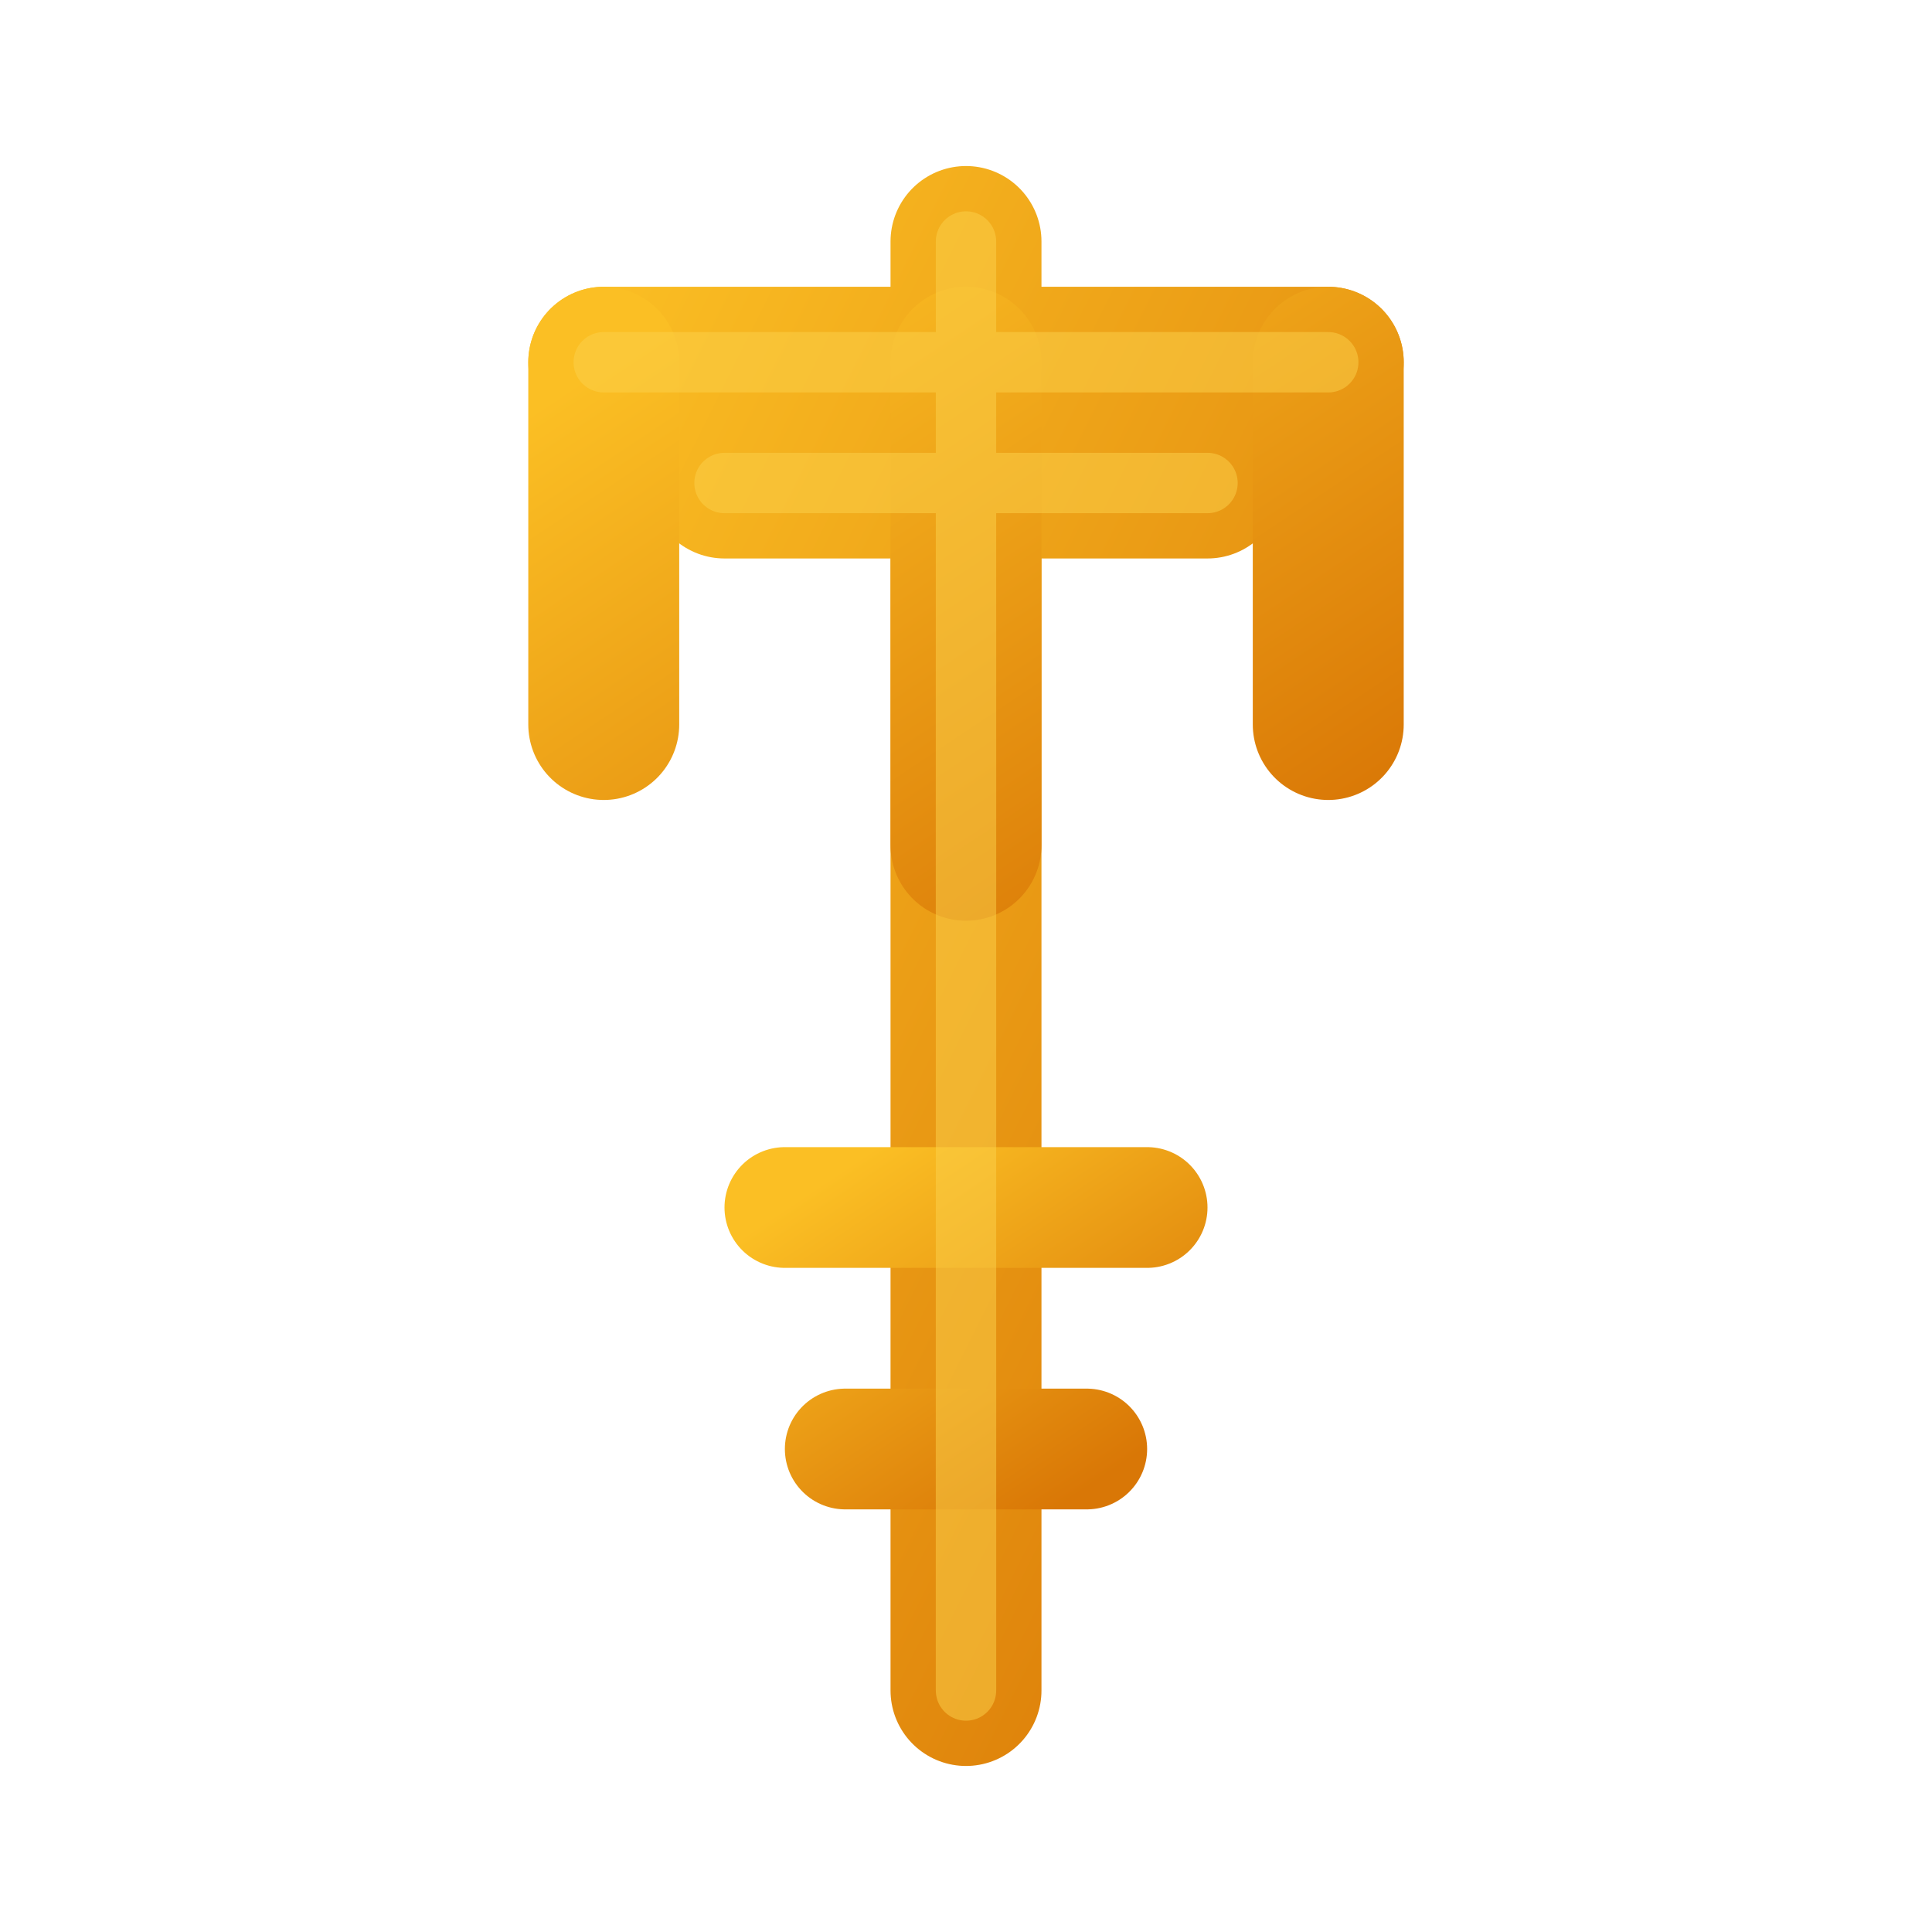 <?xml version="1.0" encoding="UTF-8"?>
<svg width="32" height="32" viewBox="0 0 32 32" fill="none" xmlns="http://www.w3.org/2000/svg">
  <!-- Background circle with gradient -->
  <defs>
    <linearGradient id="bgGradient" x1="0%" y1="0%" x2="100%" y2="100%">
      <stop offset="0%" style="stop-color:#1a1a1a;stop-opacity:0.9"/>
      <stop offset="100%" style="stop-color:#000000;stop-opacity:0.95"/>
    </linearGradient>
    
    <!-- Gold gradient -->
    <linearGradient id="goldGradient" x1="0%" y1="0%" x2="100%" y2="100%">
      <stop offset="0%" style="stop-color:#fbbf24"/>
      <stop offset="100%" style="stop-color:#d97706"/>
    </linearGradient>
  </defs>
  
  <!-- Trident base design -->
  <path d="M16 4 L16 28 M12 8 L20 8 M10 6 L22 6" 
        stroke="url(#goldGradient)" 
        stroke-width="2.5"
        stroke-linecap="round"
        stroke-linejoin="round"/>
  
  <!-- Trident prongs -->
  <path d="M10 6 L10 12 M16 6 L16 14 M22 6 L22 12" 
        stroke="url(#goldGradient)" 
        stroke-width="2.5"
        stroke-linecap="round"/>
  
  <!-- Decorative elements -->
  <path d="M13 20 L19 20 M14 24 L18 24" 
        stroke="url(#goldGradient)" 
        stroke-width="2"
        stroke-linecap="round"/>
  
  <!-- Glowing effect -->
  <path d="M16 4 L16 28 M12 8 L20 8 M10 6 L22 6" 
        stroke="#fcd34d" 
        stroke-width="1"
        stroke-linecap="round"
        stroke-linejoin="round"
        opacity="0.5"/>
</svg>

